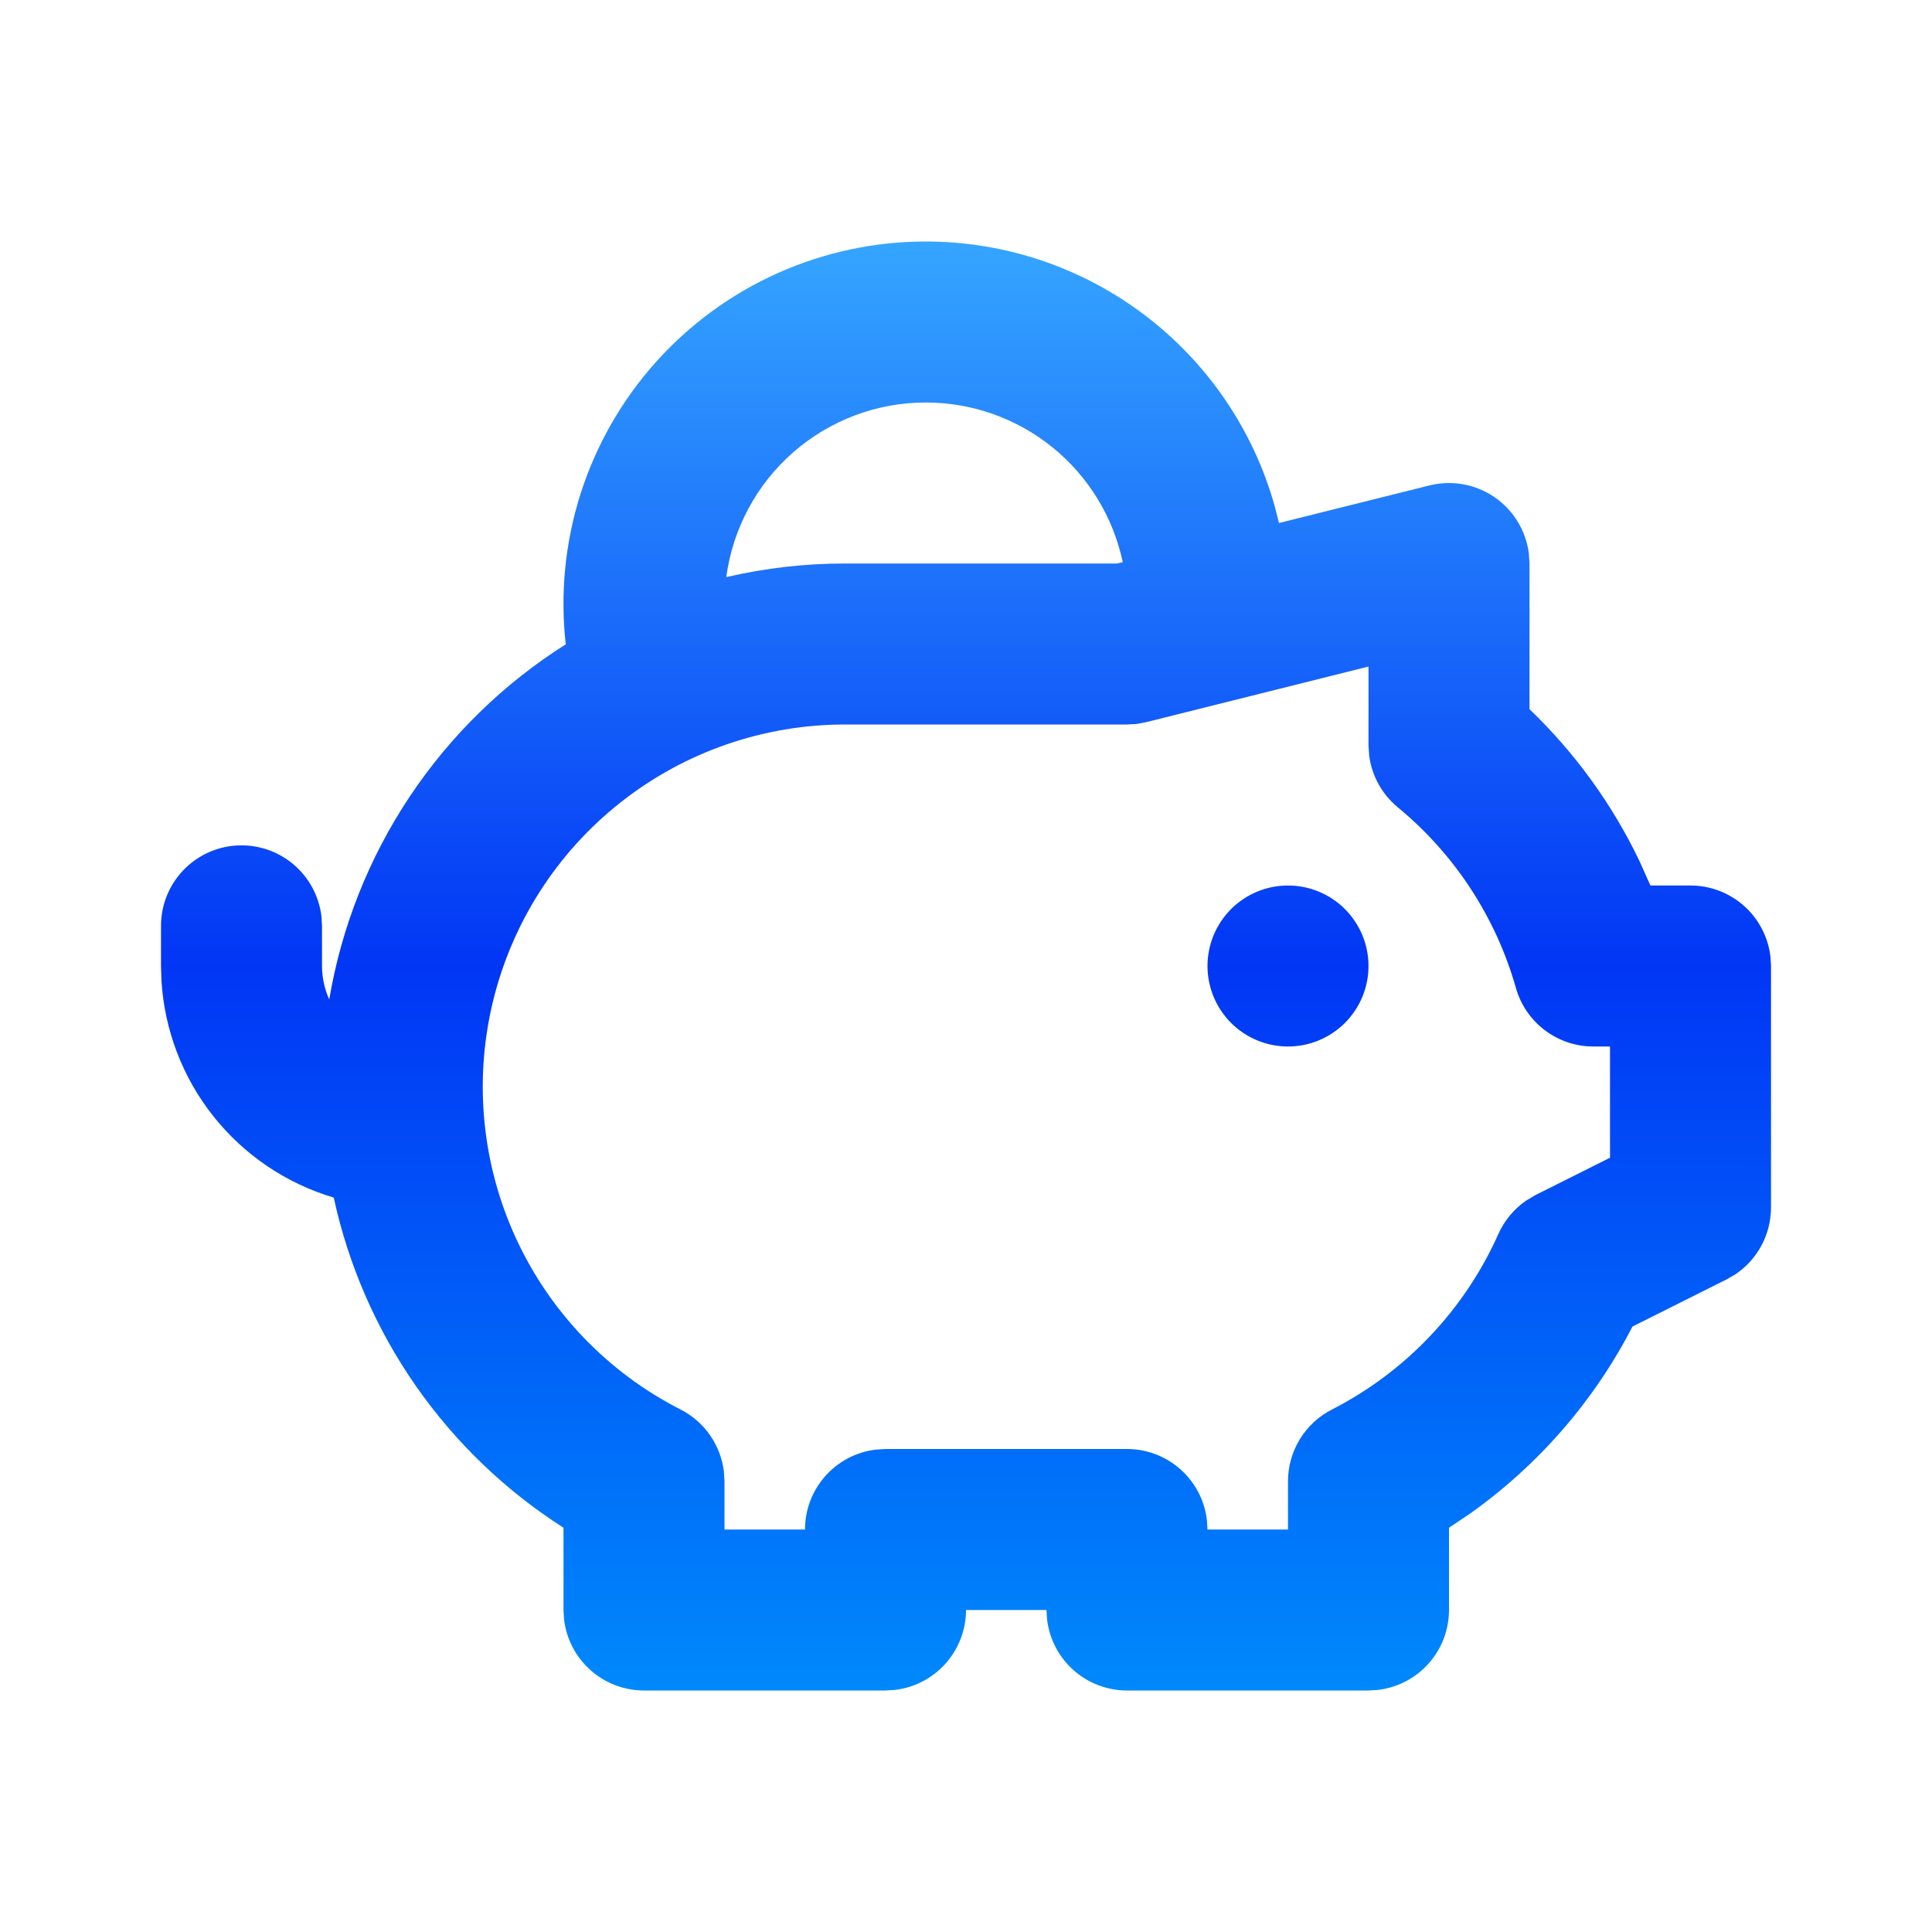 <svg width="84" height="84" viewBox="0 0 84 84" fill="none" xmlns="http://www.w3.org/2000/svg">
<path d="M40.25 10.5C43.691 10.499 47.038 11.625 49.778 13.706C52.519 15.787 54.502 18.707 55.426 22.022L55.608 22.739L62.153 21.105C62.631 20.986 63.13 20.969 63.615 21.056C64.1 21.143 64.561 21.331 64.969 21.609C65.376 21.886 65.721 22.247 65.979 22.667C66.237 23.087 66.404 23.556 66.469 24.045L66.5 24.5V30.835C68.474 32.726 70.091 34.957 71.274 37.422L71.757 38.5H73.5C74.357 38.5 75.185 38.815 75.825 39.385C76.466 39.954 76.875 40.739 76.975 41.59L77 42V52.5C77 53.076 76.858 53.643 76.586 54.151C76.315 54.659 75.922 55.092 75.442 55.412L75.064 55.629L70.977 57.676C69.306 60.916 66.881 63.707 63.907 65.814L63 66.423V70C63 70.857 62.685 71.685 62.115 72.325C61.546 72.966 60.761 73.375 59.91 73.475L59.5 73.5H49C48.143 73.5 47.315 73.185 46.675 72.615C46.034 72.046 45.625 71.261 45.525 70.409L45.5 70H42C42 70.857 41.685 71.685 41.115 72.325C40.546 72.966 39.761 73.375 38.91 73.475L38.5 73.5H28C27.143 73.5 26.315 73.185 25.675 72.615C25.034 72.046 24.625 71.261 24.524 70.409L24.5 70V66.423C21.971 64.808 19.786 62.708 18.071 60.244C16.357 57.781 15.147 55.003 14.511 52.069C12.447 51.456 10.621 50.223 9.281 48.537C7.941 46.851 7.152 44.794 7.021 42.644L7 42V40.25C7.001 39.358 7.343 38.5 7.955 37.851C8.567 37.203 9.404 36.812 10.295 36.76C11.185 36.708 12.062 36.997 12.746 37.57C13.431 38.142 13.87 38.955 13.976 39.84L14 40.25V42C14.005 42.523 14.11 43.007 14.315 43.453C14.848 40.301 16.04 37.298 17.811 34.638C19.583 31.977 21.896 29.721 24.598 28.014C24.35 25.811 24.569 23.58 25.243 21.467C25.916 19.355 27.028 17.408 28.505 15.755C29.983 14.102 31.793 12.779 33.816 11.873C35.84 10.968 38.033 10.5 40.25 10.5ZM59.5 28.98L49.847 31.395L49.427 31.476L49 31.5H36.75C33.211 31.498 29.774 32.687 26.994 34.877C24.214 37.067 22.253 40.129 21.426 43.57C20.599 47.011 20.955 50.63 22.436 53.844C23.918 57.058 26.439 59.679 29.593 61.285C30.101 61.545 30.538 61.925 30.865 62.392C31.193 62.859 31.401 63.4 31.472 63.966L31.5 64.4V66.5H35C35 65.643 35.315 64.815 35.885 64.175C36.454 63.534 37.239 63.125 38.09 63.025L38.5 63H49C49.857 63 50.685 63.315 51.325 63.885C51.966 64.454 52.375 65.239 52.475 66.091L52.5 66.5H56V64.4C56 63.755 56.179 63.124 56.515 62.574C56.852 62.024 57.334 61.578 57.907 61.285C61.12 59.642 63.674 56.949 65.145 53.655C65.408 53.066 65.828 52.561 66.36 52.196L66.776 51.95L70 50.337V45.5H69.275C68.513 45.5 67.772 45.251 67.165 44.791C66.557 44.331 66.116 43.685 65.909 42.952C65.034 39.873 63.242 37.133 60.77 35.098C60.085 34.532 59.641 33.726 59.528 32.844L59.5 32.4V28.98ZM56 38.5C56.928 38.5 57.819 38.869 58.475 39.525C59.131 40.181 59.5 41.072 59.5 42C59.5 42.928 59.131 43.819 58.475 44.475C57.819 45.131 56.928 45.5 56 45.5C55.072 45.5 54.181 45.131 53.525 44.475C52.869 43.819 52.5 42.928 52.5 42C52.5 41.072 52.869 40.181 53.525 39.525C54.181 38.869 55.072 38.5 56 38.5ZM40.25 17.5C38.13 17.5 36.082 18.27 34.487 19.666C32.892 21.062 31.858 22.99 31.577 25.091C33.273 24.697 35.009 24.498 36.75 24.5H48.569L48.815 24.441C48.399 22.477 47.322 20.716 45.763 19.452C44.203 18.188 42.257 17.499 40.25 17.5Z" fill="url(#paint0_linear_1109_1780)"/>
<defs>
<linearGradient id="paint0_linear_1109_1780" x1="42" y1="10.5" x2="42" y2="73.5" gradientUnits="userSpaceOnUse">
<stop stop-color="#35A5FF"/>
<stop offset="0.5" stop-color="#0136F5"/>
<stop offset="1" stop-color="#0089FB"/>
</linearGradient>
</defs>
</svg>

